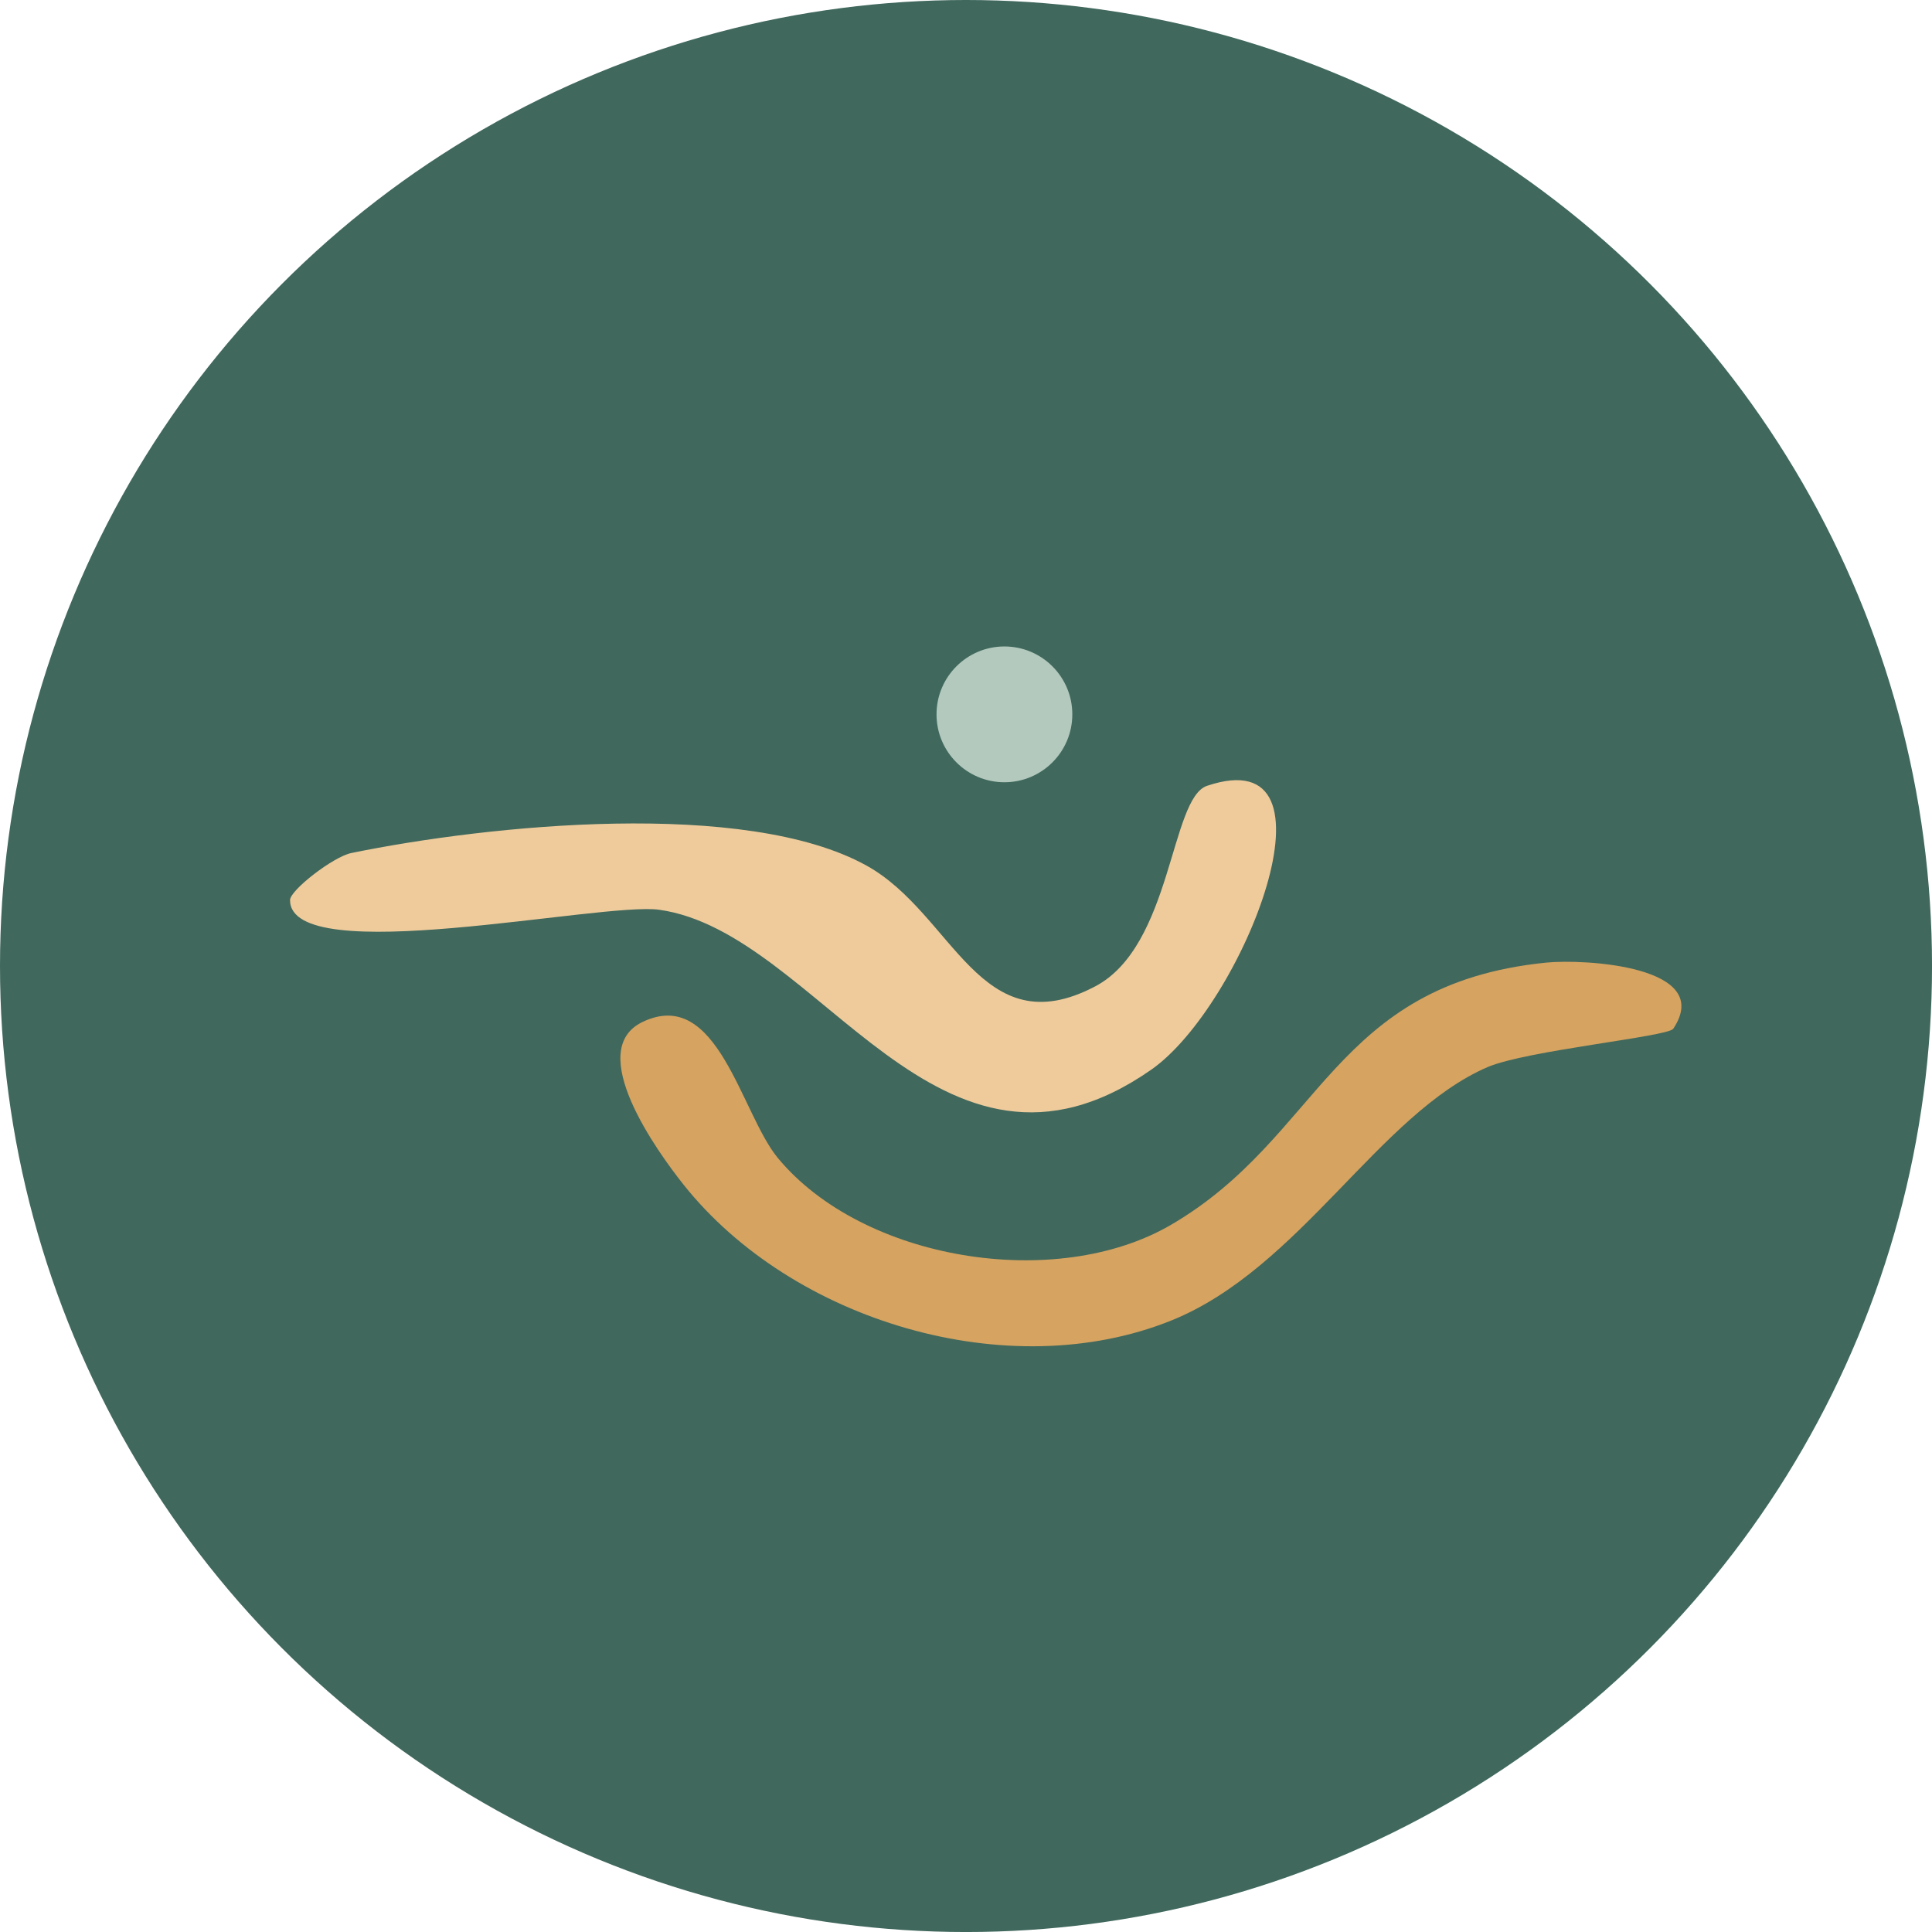 <?xml version="1.0" encoding="UTF-8"?>
<svg id="Layer_2" data-name="Layer 2" xmlns="http://www.w3.org/2000/svg" viewBox="0 0 857.63 857.63">
  <defs>
    <style>
      .cls-1 {
        fill: #d6a360;
      }

      .cls-2 {
        fill: #40685d;
      }

      .cls-3 {
        fill: #efcb9b;
      }

      .cls-4 {
        fill: #b3c9bd;
      }
    </style>
  </defs>
  <g id="Layer_1-2" data-name="Layer 1">
    <circle class="cls-2" cx="428.82" cy="428.82" r="428.82"/>
    <g>
      <path class="cls-3" d="M535.82,348.83c62.85-21.18,15.95,97.61-24.8,126.03-94.63,66.01-147.24-61.04-218.38-71.01-25.51-3.58-163.87,26.6-163.89-4.3,0-4.39,19.17-19.23,27.18-20.88,60.58-12.45,175.11-24.22,228.81,5.62,38.6,21.45,50.27,80.43,101.39,53.59,34.22-17.96,33.31-83.54,49.68-89.05Z"/>
      <path class="cls-1" d="M742.76,456.68c-2.33,3.5-65.27,9.64-82.38,17-48.11,20.71-83.4,89.51-140.4,112.49-72.33,29.16-168.35.33-216.58-60.33-11.68-14.69-44.16-59.68-18.2-72.17,33.42-16.07,43.67,40.53,60.1,60.38,37.63,45.46,123.3,59.45,174.42,29.71,67.14-39.07,71.69-106.8,166.5-116.44,17.06-1.73,75.12,1.49,56.55,29.36Z"/>
    </g>
    <circle class="cls-4" cx="445.87" cy="317.11" r="30.14"/>
  </g>
</svg>